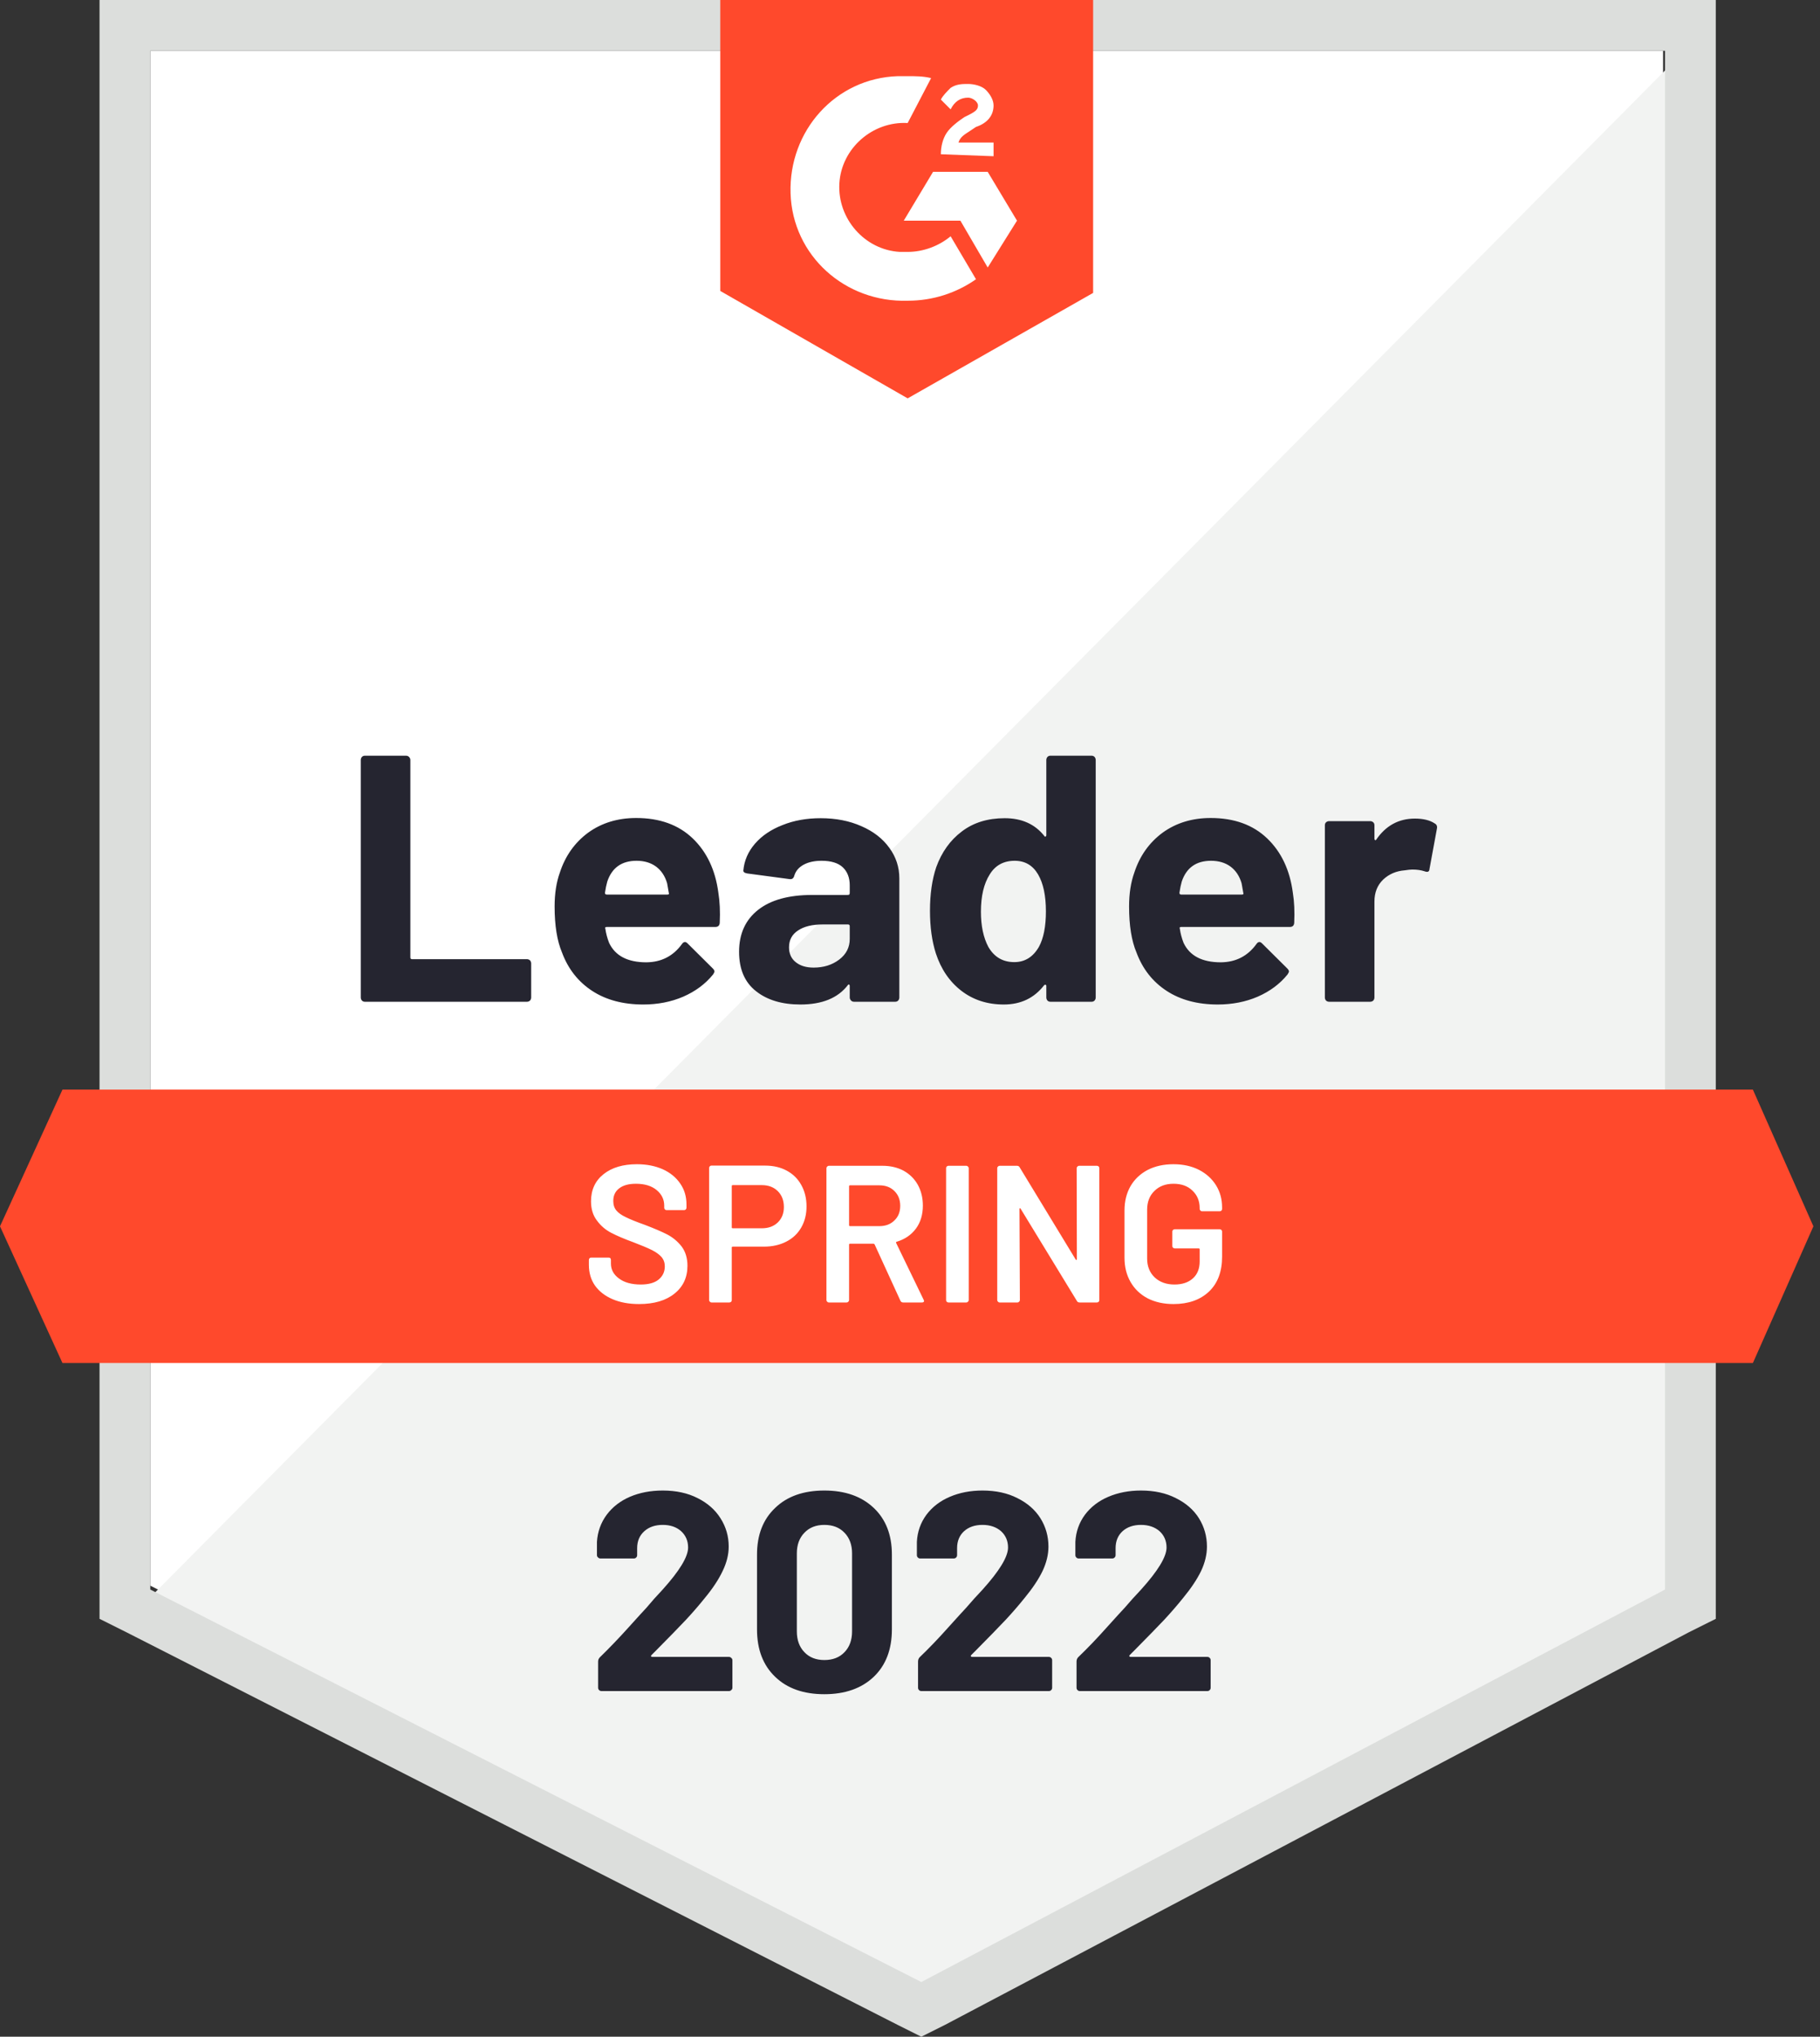 <svg width="118" height="132" viewBox="0 0 118 132" fill="none" xmlns="http://www.w3.org/2000/svg">
<rect x="0" y="0" width="118" height="132" fill="#333333" stroke="none"/>
<path d="M9.742 102.765L59.733 128.203L107.825 102.765V3.291H9.742V102.765Z" fill="white"/>
<path d="M108.842 3.67L8.734 104.537L60.623 130.228L108.842 105.55V3.67Z" fill="#F2F3F2"/>
<path d="M6.453 36.449V104.917L8.225 105.802L58.215 131.241L59.734 132L61.253 131.241L109.471 105.802L111.243 104.917V0H6.453V36.449ZM9.744 103.018V3.291H107.953V103.018L59.734 128.456L9.744 103.018Z" fill="#DCDEDC"/>
<path d="M58.849 4.936C59.356 4.936 59.862 4.936 60.368 5.062L58.849 7.973C56.571 7.847 54.547 9.618 54.42 11.896C54.293 14.175 56.065 16.199 58.343 16.326H58.849C59.862 16.326 60.874 15.946 61.634 15.313L63.279 18.098C62.013 18.984 60.495 19.49 58.849 19.49C54.8 19.616 51.383 16.579 51.256 12.529C51.129 8.479 54.167 5.062 58.217 4.936H58.849ZM64.038 11.137L65.937 14.301L64.038 17.338L62.267 14.301H58.596L60.495 11.137H64.038ZM61.001 9.998C61.001 9.492 61.127 8.986 61.381 8.606C61.634 8.226 62.14 7.847 62.52 7.593L62.773 7.467C63.279 7.214 63.406 7.087 63.406 6.834C63.406 6.581 63.026 6.328 62.773 6.328C62.267 6.328 61.887 6.581 61.634 7.087L61.001 6.454C61.127 6.201 61.381 5.948 61.634 5.695C62.013 5.442 62.393 5.442 62.773 5.442C63.153 5.442 63.659 5.569 63.912 5.822C64.165 6.075 64.418 6.454 64.418 6.834C64.418 7.467 64.038 7.973 63.279 8.226L62.899 8.479C62.52 8.732 62.267 8.859 62.14 9.239H64.418V10.125L61.001 9.998ZM58.849 25.818L70.873 18.984V0H46.7V18.857L58.849 25.818ZM113.649 70.619H4.05L0 79.478L4.05 88.338H113.649L117.572 79.478L113.649 70.619Z" fill="#FF492C"/>
<path d="M23.656 64.924C23.581 64.924 23.517 64.899 23.467 64.848C23.416 64.789 23.391 64.722 23.391 64.646V49.257C23.391 49.181 23.416 49.113 23.467 49.054C23.517 49.003 23.581 48.978 23.656 48.978H26.327C26.403 48.978 26.466 49.003 26.517 49.054C26.576 49.113 26.605 49.181 26.605 49.257V62.051C26.605 62.127 26.643 62.165 26.719 62.165H34.161C34.237 62.165 34.304 62.191 34.363 62.241C34.414 62.3 34.439 62.368 34.439 62.444V64.646C34.439 64.722 34.414 64.789 34.363 64.848C34.304 64.899 34.237 64.924 34.161 64.924H23.656ZM46.576 57.862C46.669 58.436 46.698 59.082 46.665 59.799C46.656 59.984 46.559 60.077 46.374 60.077H39.337C39.244 60.077 39.215 60.115 39.248 60.191C39.291 60.495 39.371 60.798 39.489 61.102C39.885 61.946 40.691 62.368 41.906 62.368C42.876 62.359 43.644 61.967 44.209 61.191C44.269 61.098 44.336 61.052 44.412 61.052C44.462 61.052 44.517 61.081 44.576 61.14L46.209 62.76C46.285 62.836 46.323 62.904 46.323 62.963C46.323 62.996 46.293 63.06 46.234 63.153C45.737 63.768 45.091 64.249 44.298 64.595C43.513 64.933 42.648 65.102 41.704 65.102C40.396 65.102 39.291 64.806 38.388 64.216C37.485 63.625 36.835 62.798 36.439 61.735C36.118 60.976 35.958 59.98 35.958 58.748C35.958 57.913 36.072 57.179 36.3 56.546C36.654 55.466 37.266 54.606 38.135 53.964C39.012 53.332 40.05 53.015 41.248 53.015C42.767 53.015 43.986 53.454 44.906 54.331C45.825 55.209 46.382 56.386 46.576 57.862ZM41.273 55.787C40.311 55.787 39.679 56.234 39.375 57.128C39.316 57.331 39.265 57.575 39.223 57.862C39.223 57.938 39.261 57.976 39.337 57.976H43.273C43.366 57.976 43.395 57.938 43.361 57.862C43.285 57.424 43.248 57.213 43.248 57.23C43.113 56.774 42.876 56.42 42.539 56.166C42.193 55.913 41.771 55.787 41.273 55.787ZM53.208 53.028C54.195 53.028 55.077 53.201 55.853 53.547C56.629 53.884 57.232 54.352 57.663 54.952C58.093 55.542 58.308 56.2 58.308 56.926V64.646C58.308 64.722 58.283 64.789 58.232 64.848C58.181 64.899 58.118 64.924 58.042 64.924H55.372C55.296 64.924 55.233 64.899 55.182 64.848C55.123 64.789 55.093 64.722 55.093 64.646V63.899C55.093 63.857 55.081 63.828 55.055 63.811C55.022 63.794 54.992 63.806 54.967 63.849C54.326 64.684 53.3 65.102 51.892 65.102C50.702 65.102 49.744 64.815 49.019 64.241C48.285 63.667 47.918 62.815 47.918 61.684C47.918 60.52 48.331 59.613 49.158 58.964C49.976 58.322 51.145 58.002 52.663 58.002H54.98C55.055 58.002 55.093 57.964 55.093 57.888V57.382C55.093 56.884 54.941 56.491 54.638 56.205C54.334 55.926 53.879 55.787 53.271 55.787C52.807 55.787 52.419 55.871 52.107 56.04C51.794 56.209 51.592 56.445 51.499 56.749C51.457 56.917 51.36 56.993 51.208 56.977L48.449 56.609C48.264 56.576 48.179 56.508 48.196 56.407C48.255 55.766 48.508 55.188 48.955 54.673C49.403 54.158 49.997 53.758 50.74 53.471C51.474 53.175 52.297 53.028 53.208 53.028ZM52.752 62.71C53.402 62.71 53.954 62.537 54.41 62.191C54.866 61.845 55.093 61.398 55.093 60.849V60.026C55.093 59.951 55.055 59.913 54.98 59.913H53.347C52.663 59.913 52.128 60.043 51.74 60.305C51.352 60.558 51.157 60.921 51.157 61.393C51.157 61.807 51.301 62.127 51.588 62.355C51.875 62.591 52.263 62.71 52.752 62.71ZM67.838 49.257C67.838 49.181 67.863 49.113 67.914 49.054C67.964 49.003 68.028 48.978 68.104 48.978H70.774C70.85 48.978 70.913 49.003 70.964 49.054C71.014 49.113 71.04 49.181 71.04 49.257V64.646C71.04 64.722 71.014 64.789 70.964 64.848C70.913 64.899 70.85 64.924 70.774 64.924H68.104C68.028 64.924 67.964 64.899 67.914 64.848C67.863 64.789 67.838 64.722 67.838 64.646V63.899C67.838 63.857 67.821 63.832 67.787 63.823C67.753 63.815 67.724 63.823 67.699 63.849C67.057 64.684 66.184 65.102 65.079 65.102C64.016 65.102 63.1 64.806 62.333 64.216C61.565 63.625 61.012 62.815 60.675 61.786C60.422 60.993 60.295 60.073 60.295 59.027C60.295 57.947 60.43 57.006 60.7 56.205C61.054 55.226 61.607 54.454 62.358 53.889C63.109 53.315 64.037 53.028 65.142 53.028C66.239 53.028 67.091 53.408 67.699 54.167C67.724 54.218 67.753 54.234 67.787 54.218C67.821 54.201 67.838 54.171 67.838 54.129V49.257ZM67.357 61.368C67.661 60.811 67.812 60.043 67.812 59.065C67.812 58.052 67.644 57.255 67.306 56.673C66.96 56.082 66.454 55.787 65.788 55.787C65.07 55.787 64.53 56.082 64.168 56.673C63.788 57.272 63.598 58.078 63.598 59.09C63.598 60.001 63.758 60.761 64.079 61.368C64.459 62.026 65.02 62.355 65.762 62.355C66.446 62.355 66.977 62.026 67.357 61.368ZM83.822 57.862C83.915 58.436 83.944 59.082 83.911 59.799C83.902 59.984 83.805 60.077 83.62 60.077H76.583C76.49 60.077 76.461 60.115 76.494 60.191C76.537 60.495 76.617 60.798 76.735 61.102C77.131 61.946 77.937 62.368 79.152 62.368C80.122 62.359 80.89 61.967 81.455 61.191C81.514 61.098 81.582 61.052 81.658 61.052C81.709 61.052 81.763 61.081 81.823 61.14L83.455 62.76C83.531 62.836 83.569 62.904 83.569 62.963C83.569 62.996 83.539 63.06 83.48 63.153C82.983 63.768 82.337 64.249 81.544 64.595C80.759 64.933 79.895 65.102 78.95 65.102C77.642 65.102 76.537 64.806 75.634 64.216C74.731 63.625 74.081 62.798 73.685 61.735C73.364 60.976 73.204 59.98 73.204 58.748C73.204 57.913 73.318 57.179 73.546 56.546C73.9 55.466 74.512 54.606 75.381 53.964C76.258 53.332 77.296 53.015 78.494 53.015C80.013 53.015 81.232 53.454 82.151 54.331C83.071 55.209 83.628 56.386 83.822 57.862ZM78.519 55.787C77.557 55.787 76.925 56.234 76.621 57.128C76.562 57.331 76.511 57.575 76.469 57.862C76.469 57.938 76.507 57.976 76.583 57.976H80.519C80.612 57.976 80.641 57.938 80.608 57.862C80.532 57.424 80.494 57.213 80.494 57.23C80.359 56.774 80.122 56.42 79.785 56.166C79.439 55.913 79.017 55.787 78.519 55.787ZM91.732 53.053C92.28 53.053 92.711 53.159 93.023 53.37C93.149 53.437 93.196 53.551 93.162 53.711L92.681 56.318C92.673 56.496 92.567 56.546 92.365 56.47C92.137 56.394 91.871 56.356 91.567 56.356C91.449 56.356 91.285 56.373 91.074 56.407C90.525 56.449 90.061 56.647 89.682 57.002C89.302 57.365 89.112 57.841 89.112 58.432V64.646C89.112 64.722 89.087 64.789 89.036 64.848C88.977 64.899 88.91 64.924 88.834 64.924H86.176C86.1 64.924 86.033 64.899 85.974 64.848C85.923 64.789 85.898 64.722 85.898 64.646V53.483C85.898 53.408 85.923 53.344 85.974 53.294C86.033 53.243 86.1 53.218 86.176 53.218H88.834C88.91 53.218 88.977 53.243 89.036 53.294C89.087 53.344 89.112 53.408 89.112 53.483V54.357C89.112 54.399 89.125 54.428 89.15 54.445C89.184 54.462 89.209 54.454 89.226 54.42C89.85 53.509 90.686 53.053 91.732 53.053Z" fill="#252530"/>
<path d="M41.432 84.516C40.774 84.516 40.2 84.41 39.711 84.199C39.222 83.988 38.842 83.693 38.572 83.313C38.31 82.934 38.18 82.487 38.18 81.972V81.655C38.18 81.613 38.197 81.575 38.23 81.541C38.256 81.516 38.289 81.504 38.332 81.504H39.458C39.5 81.504 39.538 81.516 39.572 81.541C39.597 81.575 39.61 81.613 39.61 81.655V81.896C39.61 82.284 39.783 82.605 40.129 82.858C40.475 83.119 40.947 83.25 41.546 83.25C42.061 83.25 42.449 83.14 42.711 82.921C42.972 82.702 43.103 82.419 43.103 82.073C43.103 81.837 43.031 81.634 42.888 81.466C42.744 81.305 42.542 81.158 42.28 81.023C42.01 80.888 41.609 80.719 41.078 80.516C40.479 80.297 39.994 80.09 39.622 79.896C39.251 79.702 38.943 79.436 38.699 79.099C38.446 78.77 38.319 78.356 38.319 77.859C38.319 77.116 38.589 76.53 39.129 76.1C39.669 75.669 40.39 75.454 41.293 75.454C41.926 75.454 42.487 75.564 42.976 75.783C43.457 76.002 43.833 76.311 44.103 76.707C44.373 77.095 44.508 77.546 44.508 78.061V78.276C44.508 78.319 44.491 78.356 44.457 78.39C44.432 78.416 44.398 78.428 44.356 78.428H43.217C43.175 78.428 43.141 78.416 43.115 78.39C43.082 78.356 43.065 78.319 43.065 78.276V78.137C43.065 77.741 42.904 77.407 42.584 77.137C42.255 76.859 41.803 76.72 41.23 76.72C40.766 76.72 40.407 76.817 40.154 77.011C39.892 77.205 39.762 77.479 39.762 77.833C39.762 78.087 39.829 78.293 39.964 78.454C40.099 78.614 40.302 78.757 40.572 78.884C40.842 79.019 41.259 79.188 41.825 79.39C42.424 79.618 42.904 79.825 43.267 80.01C43.622 80.196 43.93 80.453 44.191 80.782C44.444 81.12 44.571 81.537 44.571 82.035C44.571 82.794 44.288 83.398 43.723 83.845C43.166 84.292 42.403 84.516 41.432 84.516ZM49.608 75.543C50.139 75.543 50.608 75.652 51.013 75.872C51.418 76.091 51.73 76.399 51.949 76.796C52.177 77.201 52.291 77.665 52.291 78.188C52.291 78.702 52.177 79.158 51.949 79.555C51.721 79.951 51.401 80.255 50.987 80.466C50.566 80.685 50.08 80.795 49.532 80.795H47.507C47.465 80.795 47.444 80.816 47.444 80.858V84.263C47.444 84.305 47.431 84.338 47.406 84.364C47.372 84.397 47.334 84.414 47.292 84.414H46.127C46.085 84.414 46.052 84.397 46.026 84.364C45.992 84.338 45.976 84.305 45.976 84.263V75.695C45.976 75.652 45.992 75.614 46.026 75.581C46.052 75.555 46.085 75.543 46.127 75.543H49.608ZM49.393 79.605C49.823 79.605 50.169 79.479 50.431 79.225C50.692 78.972 50.823 78.639 50.823 78.226C50.823 77.804 50.692 77.462 50.431 77.201C50.169 76.939 49.823 76.808 49.393 76.808H47.507C47.465 76.808 47.444 76.829 47.444 76.872V79.542C47.444 79.584 47.465 79.605 47.507 79.605H49.393ZM58.556 84.414C58.471 84.414 58.412 84.376 58.378 84.3L56.708 80.656C56.691 80.622 56.666 80.605 56.632 80.605H55.113C55.071 80.605 55.05 80.626 55.05 80.668V84.263C55.05 84.305 55.033 84.338 54.999 84.364C54.974 84.397 54.94 84.414 54.898 84.414H53.734C53.691 84.414 53.658 84.397 53.632 84.364C53.599 84.338 53.582 84.305 53.582 84.263V75.707C53.582 75.665 53.599 75.631 53.632 75.606C53.658 75.572 53.691 75.555 53.734 75.555H57.214C57.729 75.555 58.184 75.661 58.581 75.872C58.977 76.091 59.285 76.395 59.505 76.783C59.724 77.18 59.834 77.631 59.834 78.137C59.834 78.719 59.686 79.213 59.391 79.618C59.087 80.031 58.669 80.318 58.138 80.478C58.121 80.478 58.108 80.487 58.1 80.504C58.092 80.521 58.092 80.537 58.1 80.554L59.884 84.237C59.901 84.271 59.91 84.296 59.91 84.313C59.91 84.381 59.863 84.414 59.77 84.414H58.556ZM55.113 76.821C55.071 76.821 55.05 76.842 55.05 76.884V79.403C55.05 79.445 55.071 79.466 55.113 79.466H57.011C57.416 79.466 57.741 79.344 57.986 79.099C58.239 78.863 58.366 78.546 58.366 78.15C58.366 77.753 58.239 77.433 57.986 77.188C57.741 76.943 57.416 76.821 57.011 76.821H55.113ZM61.492 84.414C61.45 84.414 61.411 84.397 61.378 84.364C61.352 84.338 61.34 84.305 61.34 84.263V75.707C61.34 75.665 61.352 75.631 61.378 75.606C61.411 75.572 61.45 75.555 61.492 75.555H62.656C62.698 75.555 62.732 75.572 62.757 75.606C62.791 75.631 62.808 75.665 62.808 75.707V84.263C62.808 84.305 62.791 84.338 62.757 84.364C62.732 84.397 62.698 84.414 62.656 84.414H61.492ZM69.806 75.707C69.806 75.665 69.823 75.631 69.857 75.606C69.882 75.572 69.916 75.555 69.958 75.555H71.123C71.165 75.555 71.203 75.572 71.237 75.606C71.262 75.631 71.275 75.665 71.275 75.707V84.263C71.275 84.305 71.262 84.338 71.237 84.364C71.203 84.397 71.165 84.414 71.123 84.414H69.996C69.912 84.414 69.853 84.381 69.819 84.313L66.174 78.34C66.157 78.314 66.141 78.302 66.124 78.302C66.107 78.31 66.098 78.331 66.098 78.365L66.124 84.263C66.124 84.305 66.107 84.338 66.073 84.364C66.048 84.397 66.014 84.414 65.972 84.414H64.808C64.765 84.414 64.732 84.397 64.706 84.364C64.672 84.338 64.656 84.305 64.656 84.263V75.707C64.656 75.665 64.672 75.631 64.706 75.606C64.732 75.572 64.765 75.555 64.808 75.555H65.934C66.018 75.555 66.077 75.589 66.111 75.657L69.743 81.63C69.76 81.655 69.777 81.664 69.794 81.655C69.811 81.655 69.819 81.639 69.819 81.605L69.806 75.707ZM76.084 84.516C75.451 84.516 74.894 84.393 74.413 84.149C73.932 83.895 73.561 83.541 73.299 83.085C73.038 82.63 72.907 82.107 72.907 81.516V78.454C72.907 77.855 73.038 77.327 73.299 76.872C73.561 76.424 73.932 76.074 74.413 75.821C74.894 75.576 75.451 75.454 76.084 75.454C76.708 75.454 77.261 75.576 77.742 75.821C78.214 76.066 78.581 76.399 78.843 76.821C79.104 77.243 79.235 77.719 79.235 78.251V78.352C79.235 78.394 79.222 78.428 79.197 78.454C79.163 78.487 79.125 78.504 79.083 78.504H77.932C77.889 78.504 77.856 78.487 77.83 78.454C77.797 78.428 77.78 78.394 77.78 78.352V78.289C77.78 77.833 77.624 77.458 77.311 77.163C77.008 76.867 76.599 76.72 76.084 76.72C75.569 76.72 75.156 76.876 74.844 77.188C74.531 77.492 74.375 77.897 74.375 78.403V81.567C74.375 82.073 74.54 82.482 74.869 82.794C75.198 83.098 75.624 83.25 76.147 83.25C76.653 83.25 77.054 83.115 77.349 82.845C77.636 82.584 77.78 82.221 77.78 81.757V80.972C77.78 80.93 77.759 80.909 77.716 80.909H76.16C76.118 80.909 76.08 80.892 76.046 80.858C76.02 80.833 76.008 80.799 76.008 80.757V79.82C76.008 79.778 76.02 79.744 76.046 79.719C76.08 79.685 76.118 79.668 76.16 79.668H79.083C79.125 79.668 79.163 79.685 79.197 79.719C79.222 79.744 79.235 79.778 79.235 79.82V81.44C79.235 82.411 78.953 83.166 78.387 83.706C77.813 84.246 77.046 84.516 76.084 84.516Z" fill="white"/>
<path d="M42.234 107.27C42.209 107.296 42.2 107.321 42.209 107.346C42.226 107.372 42.251 107.384 42.285 107.384H47.258C47.318 107.384 47.368 107.405 47.41 107.448C47.461 107.49 47.486 107.54 47.486 107.599V109.384C47.486 109.443 47.461 109.494 47.41 109.536C47.368 109.578 47.318 109.599 47.258 109.599H39.007C38.939 109.599 38.885 109.578 38.842 109.536C38.8 109.494 38.779 109.443 38.779 109.384V107.688C38.779 107.578 38.817 107.486 38.893 107.41C39.492 106.827 40.104 106.19 40.728 105.499C41.352 104.807 41.745 104.376 41.905 104.208C42.242 103.803 42.589 103.415 42.943 103.043C44.056 101.812 44.613 100.896 44.613 100.297C44.613 99.867 44.462 99.512 44.158 99.234C43.854 98.964 43.458 98.829 42.968 98.829C42.479 98.829 42.082 98.964 41.779 99.234C41.466 99.512 41.31 99.879 41.31 100.335V100.791C41.31 100.85 41.289 100.9 41.247 100.943C41.205 100.985 41.154 101.006 41.095 101.006H38.931C38.872 101.006 38.821 100.985 38.779 100.943C38.728 100.9 38.703 100.85 38.703 100.791V99.93C38.745 99.272 38.956 98.686 39.336 98.171C39.716 97.665 40.218 97.276 40.842 97.007C41.475 96.737 42.184 96.602 42.968 96.602C43.837 96.602 44.592 96.766 45.233 97.095C45.875 97.416 46.368 97.85 46.714 98.399C47.069 98.956 47.246 99.567 47.246 100.234C47.246 100.748 47.115 101.276 46.853 101.816C46.6 102.356 46.217 102.938 45.702 103.562C45.322 104.035 44.913 104.507 44.474 104.98C44.035 105.444 43.382 106.115 42.513 106.992L42.234 107.27ZM53.447 109.802C52.097 109.802 51.034 109.426 50.258 108.675C49.473 107.924 49.081 106.899 49.081 105.6V100.753C49.081 99.479 49.473 98.47 50.258 97.728C51.034 96.977 52.097 96.602 53.447 96.602C54.789 96.602 55.856 96.977 56.649 97.728C57.434 98.47 57.826 99.479 57.826 100.753V105.6C57.826 106.899 57.434 107.924 56.649 108.675C55.856 109.426 54.789 109.802 53.447 109.802ZM53.447 107.587C53.996 107.587 54.43 107.418 54.751 107.081C55.08 106.743 55.244 106.292 55.244 105.726V100.677C55.244 100.12 55.08 99.673 54.751 99.335C54.43 98.998 53.996 98.829 53.447 98.829C52.907 98.829 52.477 98.998 52.156 99.335C51.827 99.673 51.663 100.12 51.663 100.677V105.726C51.663 106.292 51.827 106.743 52.156 107.081C52.477 107.418 52.907 107.587 53.447 107.587ZM62.964 107.27C62.939 107.296 62.935 107.321 62.952 107.346C62.96 107.372 62.985 107.384 63.028 107.384H68.001C68.06 107.384 68.111 107.405 68.153 107.448C68.195 107.49 68.216 107.54 68.216 107.599V109.384C68.216 109.443 68.195 109.494 68.153 109.536C68.111 109.578 68.06 109.599 68.001 109.599H59.737C59.678 109.599 59.627 109.578 59.585 109.536C59.543 109.494 59.522 109.443 59.522 109.384V107.688C59.522 107.578 59.556 107.486 59.623 107.41C60.231 106.827 60.842 106.19 61.458 105.499C62.083 104.807 62.475 104.376 62.635 104.208C62.981 103.803 63.331 103.415 63.686 103.043C64.799 101.812 65.356 100.896 65.356 100.297C65.356 99.867 65.204 99.512 64.901 99.234C64.588 98.964 64.188 98.829 63.698 98.829C63.209 98.829 62.812 98.964 62.509 99.234C62.205 99.512 62.053 99.879 62.053 100.335V100.791C62.053 100.85 62.032 100.9 61.99 100.943C61.948 100.985 61.893 101.006 61.825 101.006H59.661C59.602 101.006 59.551 100.985 59.509 100.943C59.467 100.9 59.446 100.85 59.446 100.791V99.93C59.48 99.272 59.686 98.686 60.066 98.171C60.446 97.665 60.952 97.276 61.585 97.007C62.218 96.737 62.922 96.602 63.698 96.602C64.567 96.602 65.323 96.766 65.964 97.095C66.613 97.416 67.111 97.85 67.457 98.399C67.803 98.956 67.976 99.567 67.976 100.234C67.976 100.748 67.849 101.276 67.596 101.816C67.335 102.356 66.947 102.938 66.432 103.562C66.052 104.035 65.643 104.507 65.204 104.98C64.766 105.444 64.112 106.115 63.243 106.992L62.964 107.27ZM73.241 107.27C73.216 107.296 73.211 107.321 73.228 107.346C73.237 107.372 73.262 107.384 73.304 107.384H78.278C78.337 107.384 78.388 107.405 78.43 107.448C78.472 107.49 78.493 107.54 78.493 107.599V109.384C78.493 109.443 78.472 109.494 78.43 109.536C78.388 109.578 78.337 109.599 78.278 109.599H70.014C69.954 109.599 69.904 109.578 69.862 109.536C69.82 109.494 69.798 109.443 69.798 109.384V107.688C69.798 107.578 69.832 107.486 69.9 107.41C70.507 106.827 71.119 106.19 71.735 105.499C72.359 104.807 72.751 104.376 72.912 104.208C73.258 103.803 73.608 103.415 73.962 103.043C75.076 101.812 75.633 100.896 75.633 100.297C75.633 99.867 75.481 99.512 75.177 99.234C74.865 98.964 74.464 98.829 73.975 98.829C73.486 98.829 73.089 98.964 72.785 99.234C72.481 99.512 72.33 99.879 72.33 100.335V100.791C72.33 100.85 72.308 100.9 72.266 100.943C72.224 100.985 72.169 101.006 72.102 101.006H69.938C69.879 101.006 69.828 100.985 69.786 100.943C69.744 100.9 69.722 100.85 69.722 100.791V99.93C69.756 99.272 69.963 98.686 70.343 98.171C70.722 97.665 71.228 97.276 71.861 97.007C72.494 96.737 73.199 96.602 73.975 96.602C74.844 96.602 75.599 96.766 76.24 97.095C76.89 97.416 77.388 97.85 77.734 98.399C78.079 98.956 78.252 99.567 78.252 100.234C78.252 100.748 78.126 101.276 77.873 101.816C77.611 102.356 77.223 102.938 76.709 103.562C76.329 104.035 75.92 104.507 75.481 104.98C75.042 105.444 74.388 106.115 73.519 106.992L73.241 107.27Z" fill="#252530"/>
</svg>
